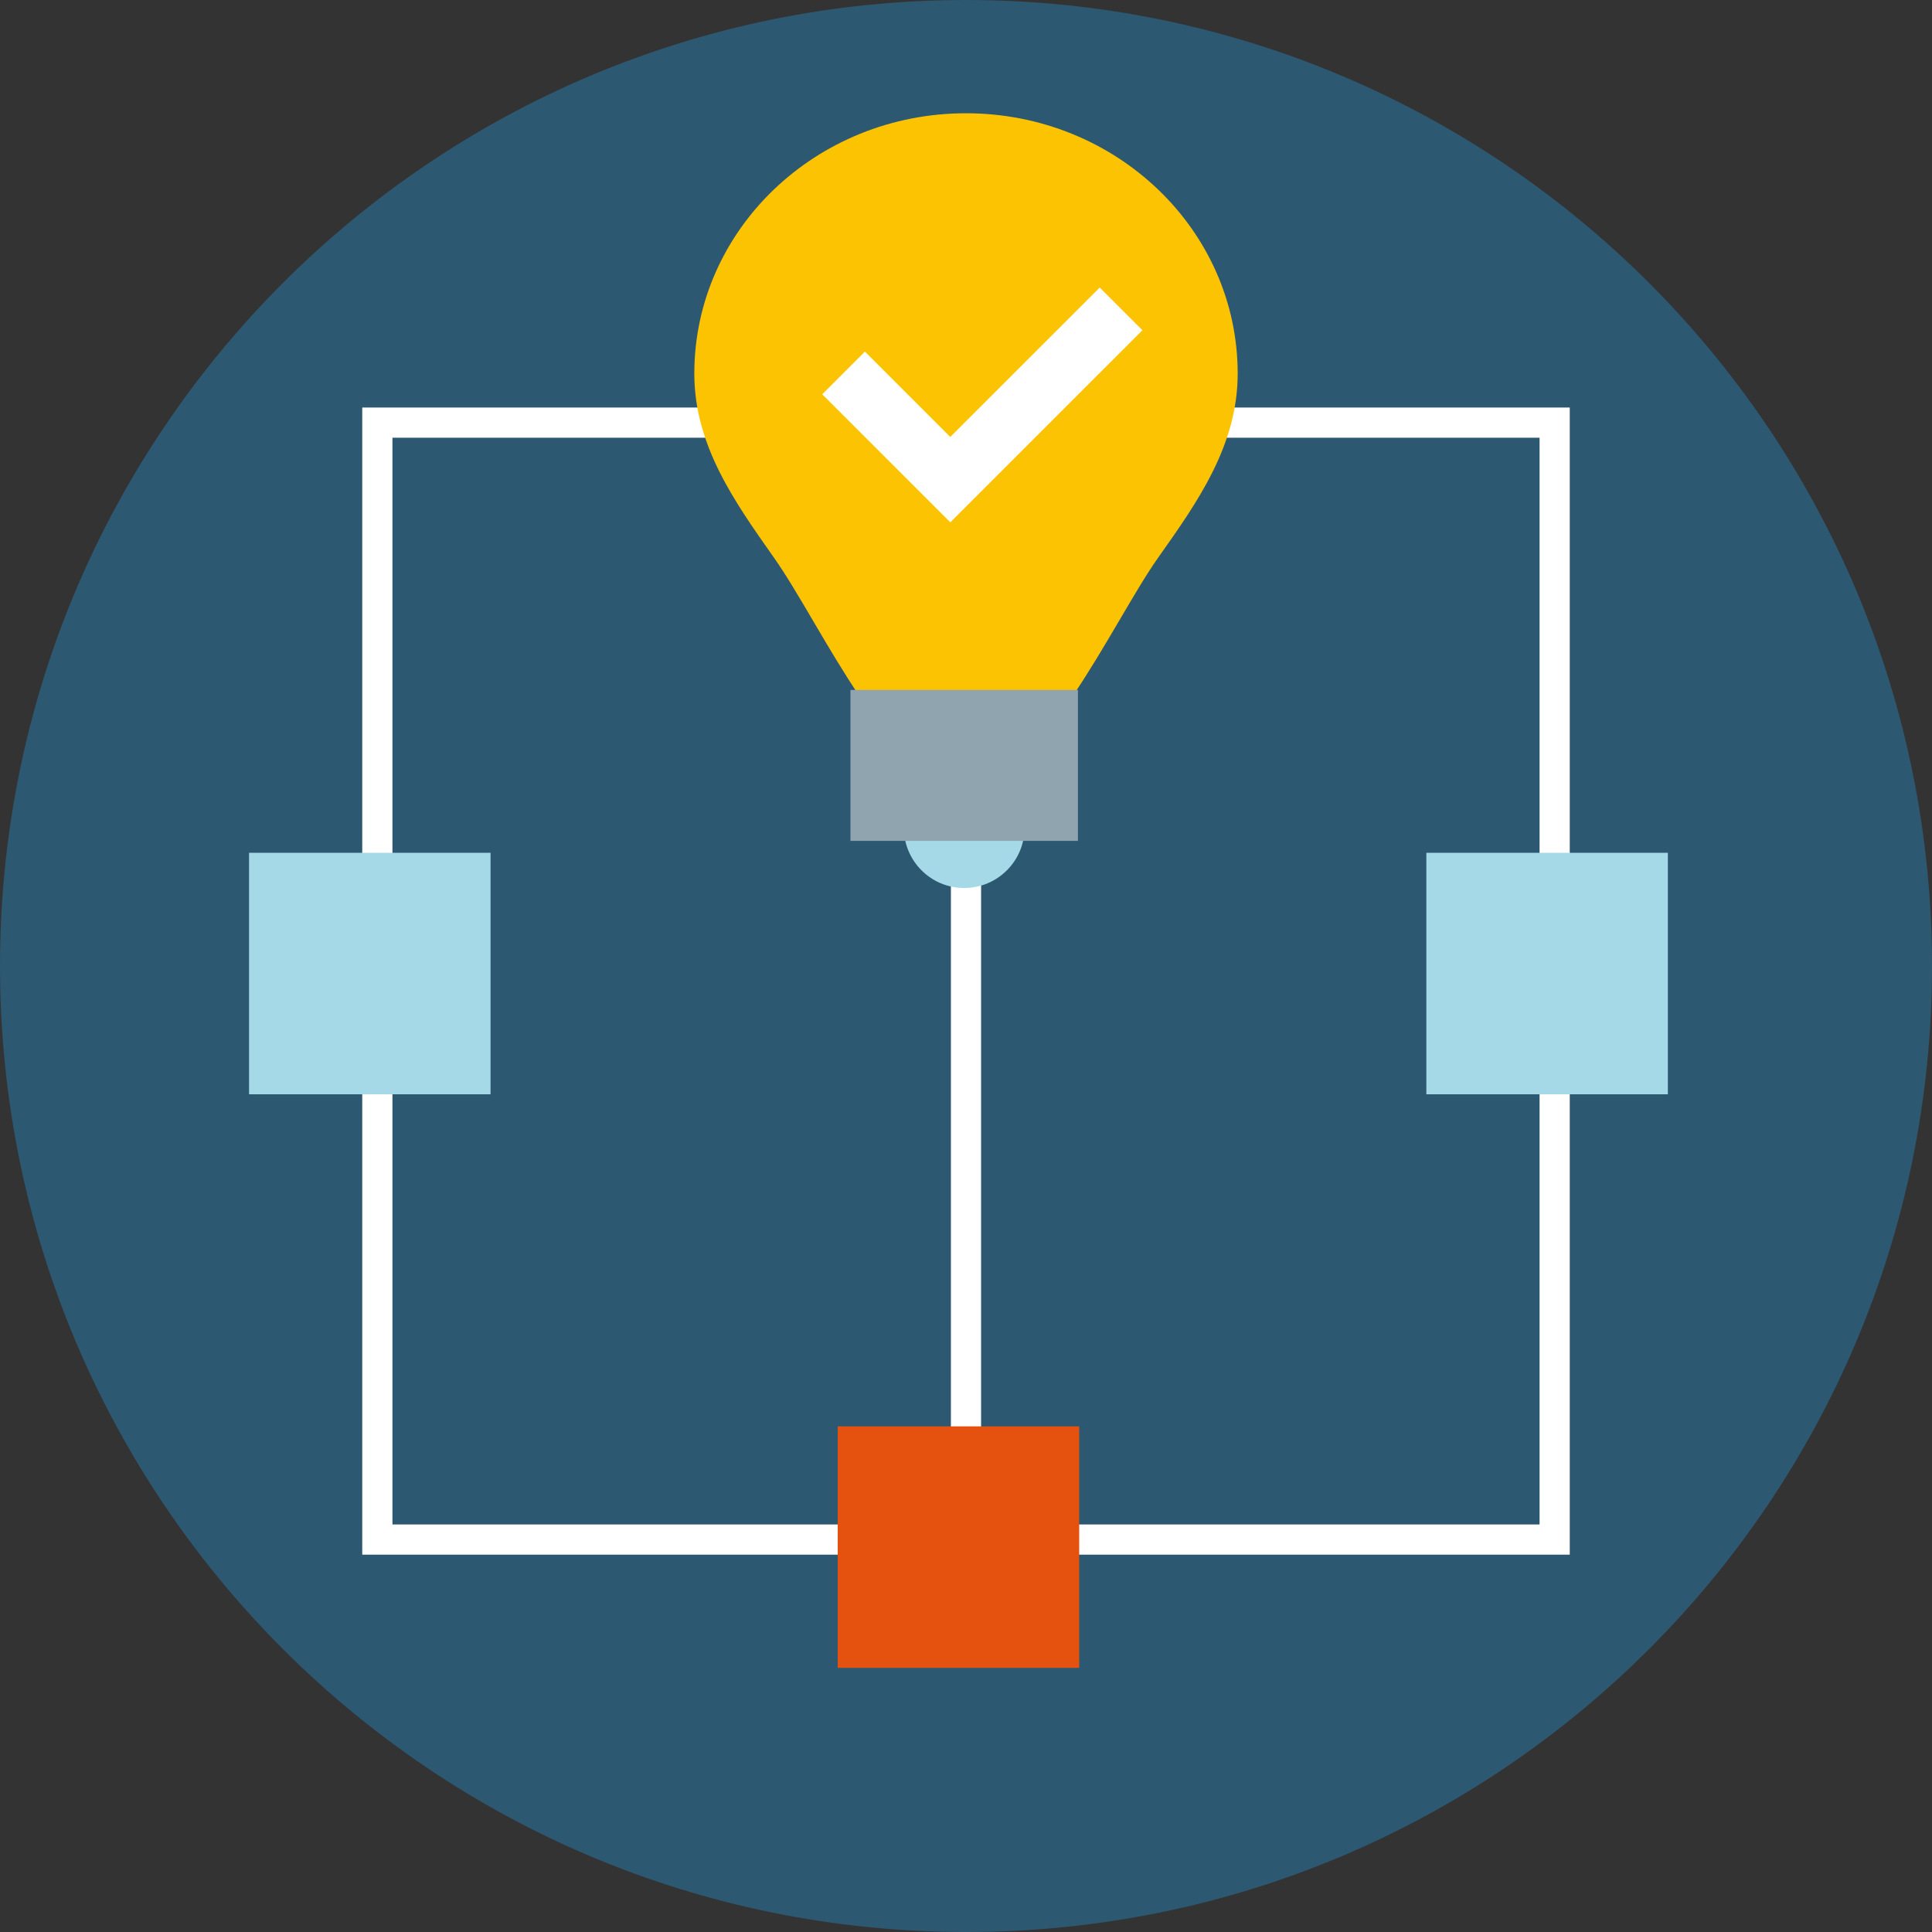 <?xml version="1.0" encoding="UTF-8"?> <svg xmlns="http://www.w3.org/2000/svg" xmlns:xlink="http://www.w3.org/1999/xlink" height="128px" id="Layer_1" version="1.1" viewBox="0 0 128 128" width="128px" xml:space="preserve"><rect x="0" y="0" width="128" height="128" fill="#333333" stroke="none"/><path d="M128,64c0,35.348-28.65,64-64,64l0,0C28.652,128,0,99.348,0,64S28.652,0,64,0S128,28.652,128,64z" fill="#2D5871"></path><rect fill="#FFFFFF" height="40.873" width="2" x="63" y="57.127"></rect><polygon fill="#FFFFFF" points="104,103 24,103 24,69.469 26,69.469 26,101 102,101 102,69.469 104,69.469 "></polygon><polygon fill="#FFFFFF" points="104,58.375 102,58.375 102,29 26,29 26,57.625 24,57.625 24,27 104,27 "></polygon><path d="M82,24.752c0,4.764-2.668,8.516-5.271,12.197C73.646,41.307,68.969,52,64,52 c-4.961,0-9.525-10.512-12.709-15.033C48.689,33.271,46,29.523,46,24.752c0-9.525,8.059-17.248,18-17.248 C73.939,7.504,82,15.227,82,24.752z" fill="#FCC302"></path><circle cx="63.881" cy="54.832" fill="#A6D9E7" r="4"></circle><rect fill="#8FA4AE" height="10" width="15.072" x="56.344" y="45.711"></rect><polygon fill="#FFFFFF" points="62.959,28.949 57.303,23.293 54.475,26.121 62.961,34.605 75.688,21.879 72.859,19.051 "></polygon><rect fill="#A6D9E7" height="16" width="16" x="16.5" y="56.5"></rect><polygon fill="#E5520F" points="71.5,110.5 55.5,110.5 55.5,94.5 71.5,94.5 71.5,104 "></polygon><rect fill="#A6D9E7" height="16" width="16" x="94.5" y="56.5"></rect><path d="M50.766,100" fill="#EB6519"></path></svg> 